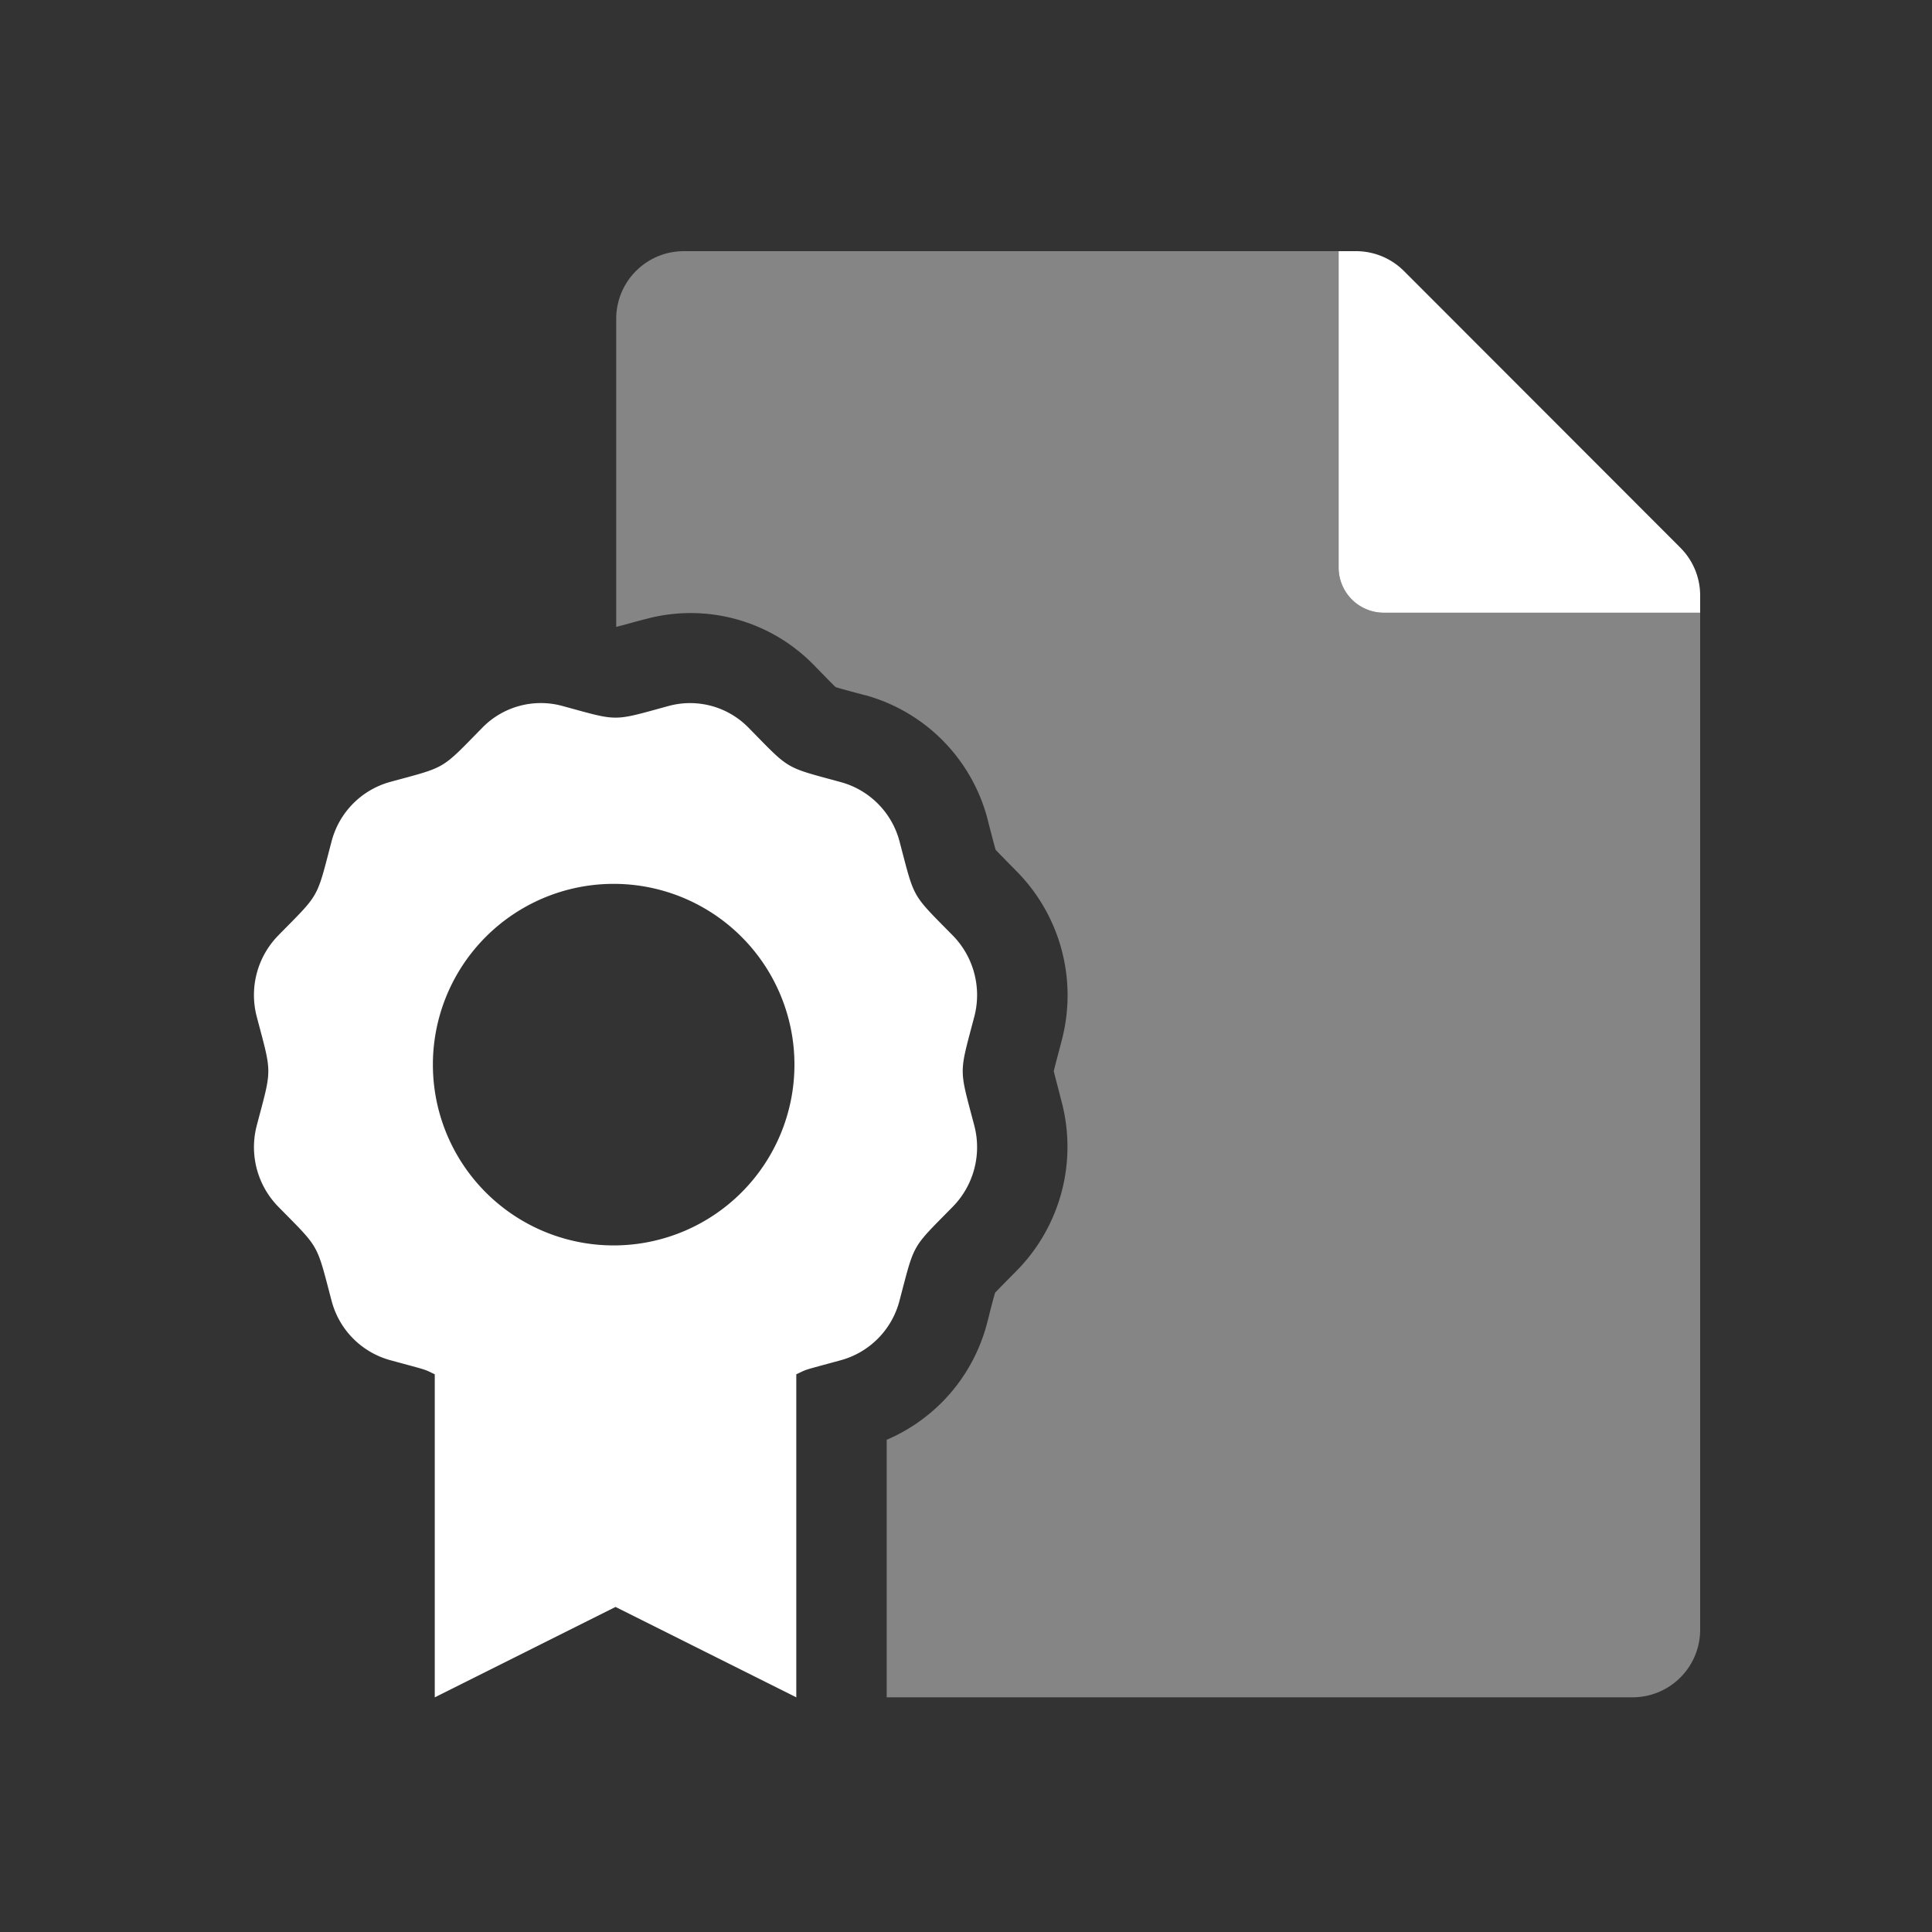 <svg width="100" height="100" xmlns="http://www.w3.org/2000/svg"><rect width="100%" height="100%" fill="#333333" stroke="none"/><g fill="#FFF" fill-rule="nonzero"><path d="M88 31.713v52.65a3.5 3.5 0 0 1-3.509 3.49H45.895V74.523a9.032 9.032 0 0 0 5.188-6.01c.056-.208.106-.398.147-.576.096-.375.204-.788.276-1.024.167-.18.456-.473.72-.74l.425-.43a9.137 9.137 0 0 0 2.308-8.68c-.054-.207-.105-.397-.146-.574-.101-.381-.214-.804-.27-1.046.056-.246.17-.673.273-1.06.045-.173.095-.359.146-.56a9.13 9.13 0 0 0-2.285-8.667l-.404-.41c-.27-.276-.57-.578-.738-.761-.072-.24-.18-.66-.28-1.038a72.178 72.178 0 0 1-.145-.57 9.019 9.019 0 0 0-6.306-6.39h-.016l-.548-.145c-.357-.097-.75-.204-.987-.275-.18-.173-.47-.47-.731-.739-.123-.125-.253-.26-.396-.404a8.9 8.9 0 0 0-8.695-2.385h-.007l-.551.146c-.351.097-.731.203-.978.262V16.49A3.5 3.5 0 0 1 35.368 13h33.919v16.374a2.34 2.34 0 0 0 2.339 2.34H88Z" opacity=".4"/><path d="M86.977 28.35 72.664 14.024A3.509 3.509 0 0 0 70.178 13h-.891v16.374a2.34 2.34 0 0 0 2.339 2.34H88v-.892c0-.927-.368-1.816-1.023-2.471Zm-36.55 24.283c.398-1.5-.023-3.1-1.108-4.209-2.173-2.21-1.962-1.844-2.758-4.868a4.323 4.323 0 0 0-3.027-3.07c-2.965-.81-2.609-.6-4.78-2.81a4.228 4.228 0 0 0-4.134-1.138c-2.97.81-2.553.808-5.52 0a4.231 4.231 0 0 0-4.134 1.127c-2.18 2.22-1.827 2.003-4.777 2.809a4.317 4.317 0 0 0-3.028 3.082c-.798 3.032-.585 2.65-2.759 4.864a4.408 4.408 0 0 0-1.11 4.213c.797 3.028.793 2.6 0 5.616a4.404 4.404 0 0 0 1.109 4.207c2.172 2.21 1.962 1.844 2.76 4.864a4.316 4.316 0 0 0 3.028 3.08c2.09.57 1.684.44 2.314.732v16.722l9.357-4.679 9.356 4.679V71.133c.63-.292.223-.16 2.316-.731a4.317 4.317 0 0 0 3.026-3.08c.8-3.033.585-2.65 2.76-4.864a4.404 4.404 0 0 0 1.109-4.208c-.794-3.019-.795-2.594 0-5.617ZM31.86 64.462a9.357 9.357 0 1 1 0-18.713 9.357 9.357 0 0 1 0 18.713Z"/></g></svg>
